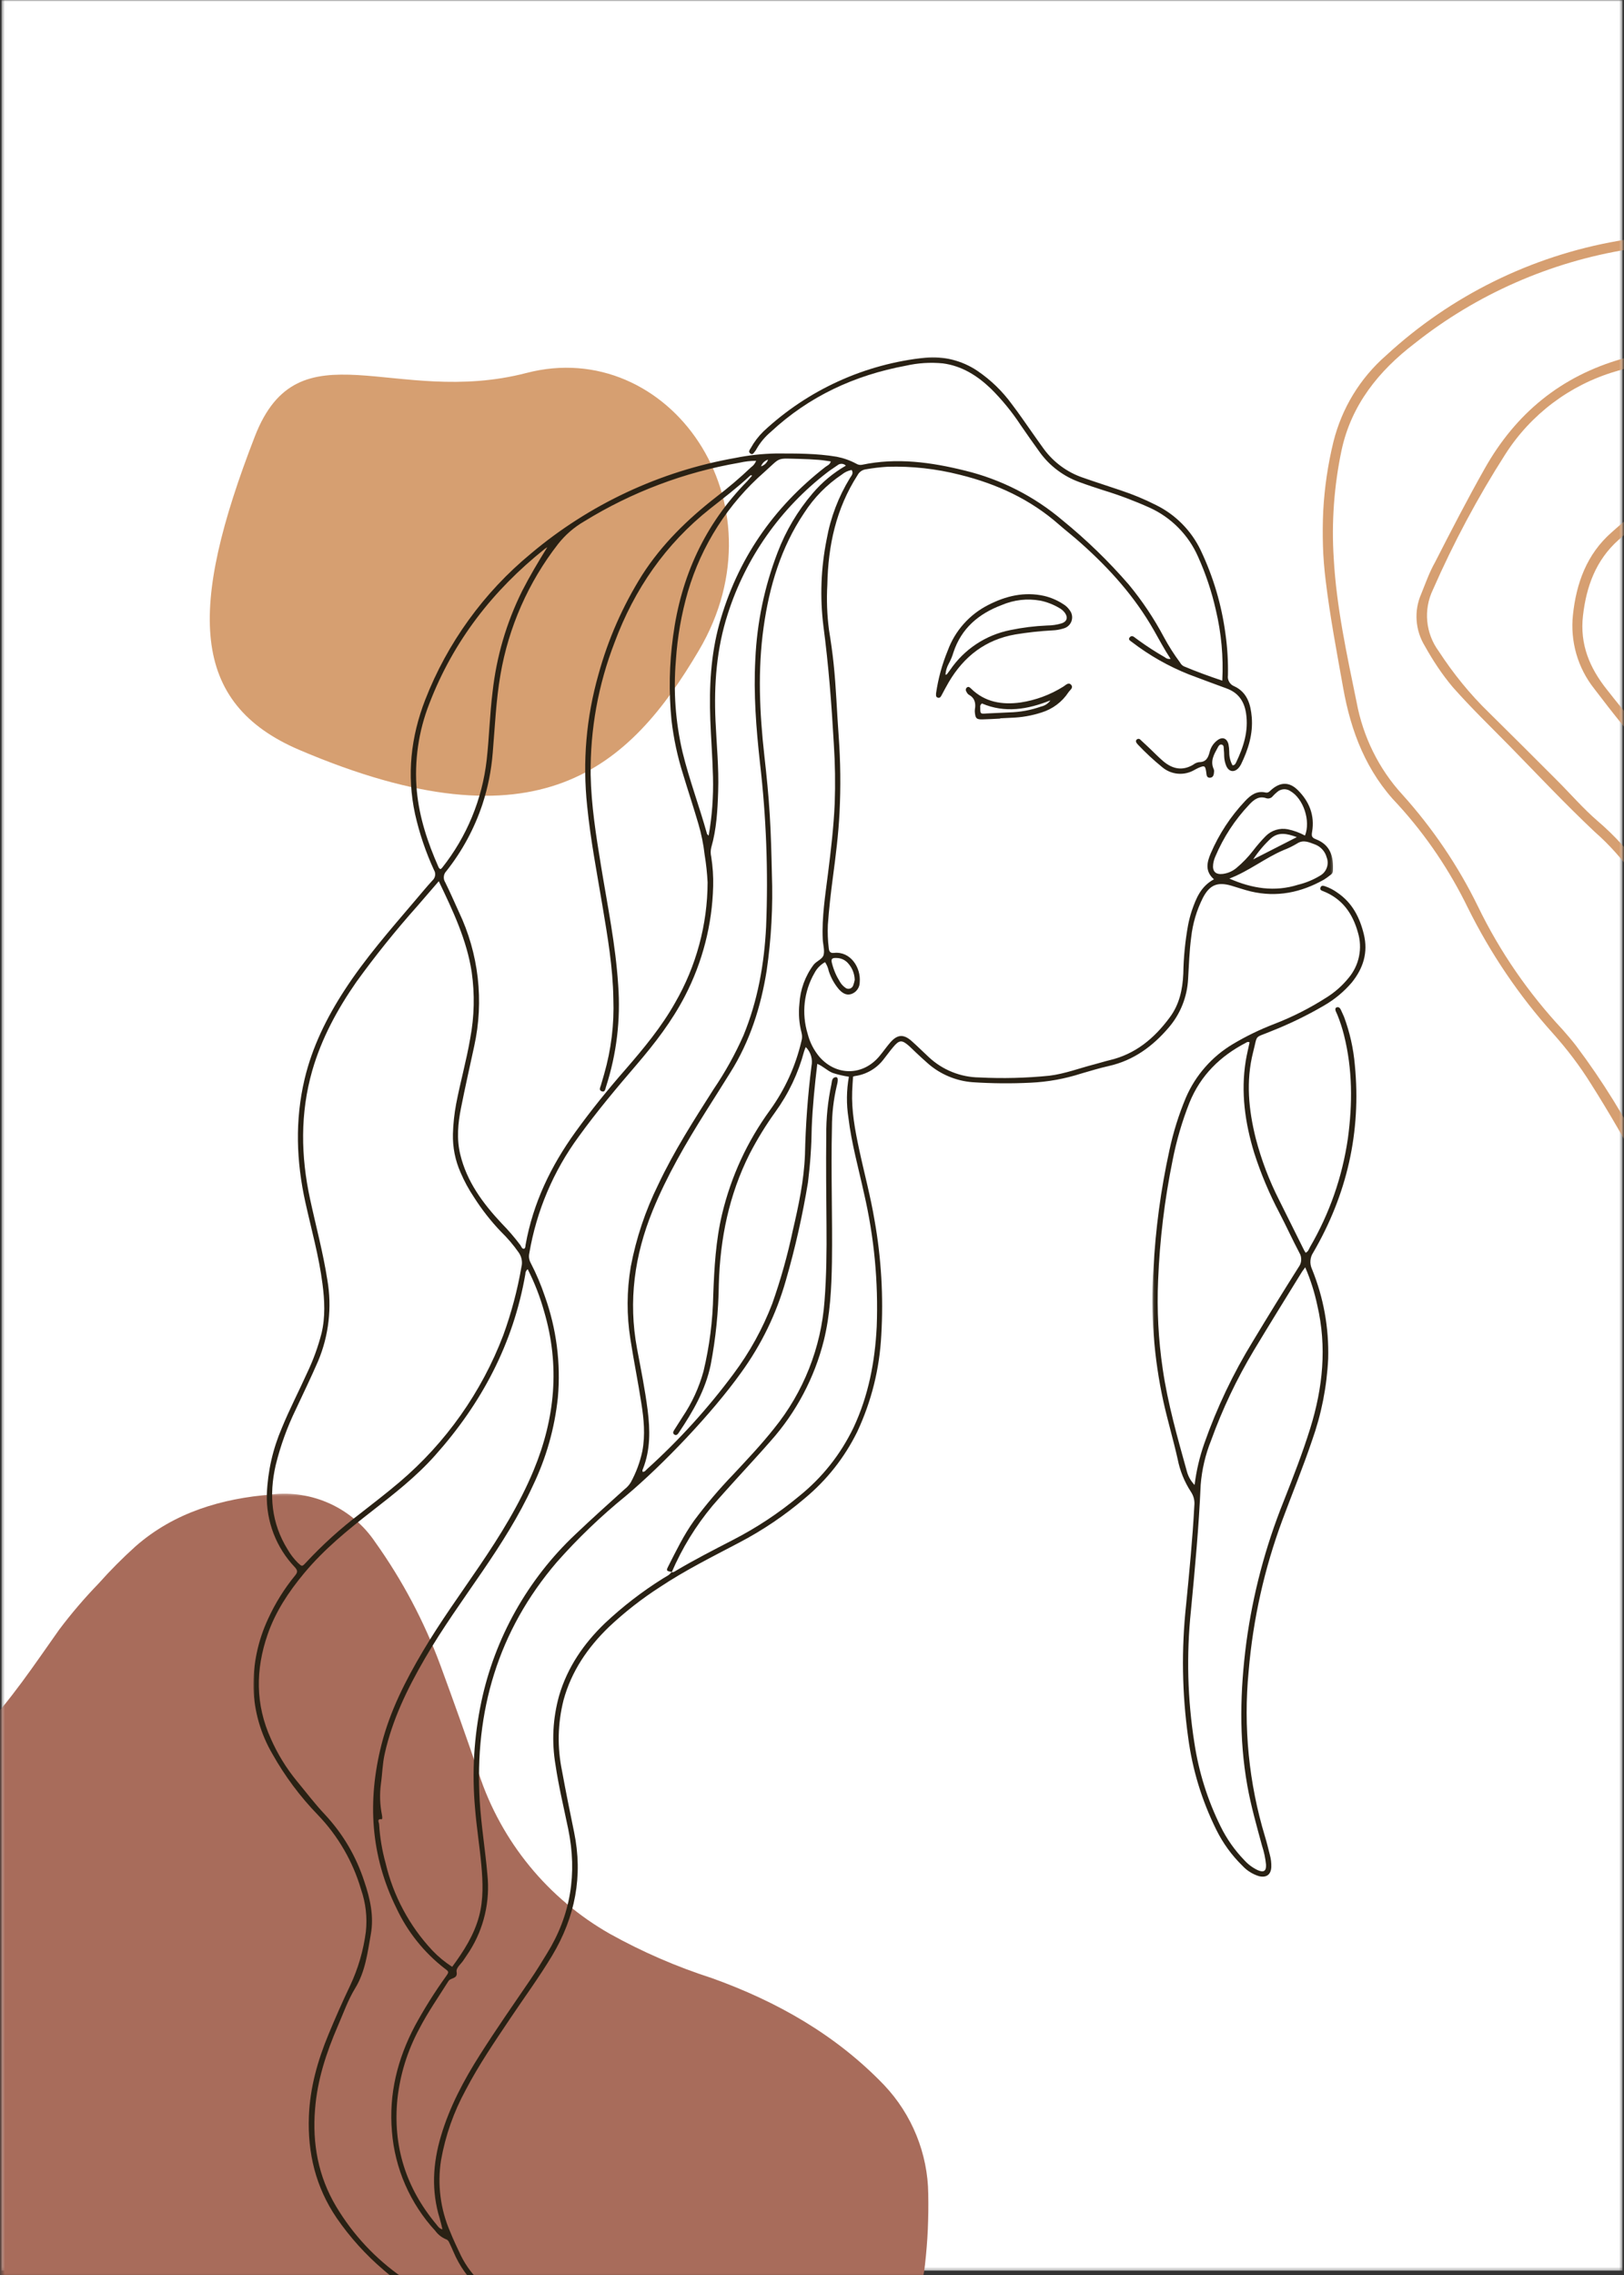 <svg xmlns="http://www.w3.org/2000/svg" fill="none" viewBox="0 0 500 700" height="700" width="500">
<rect x="0" y="0" width="500" height="700" fill="#333333" stroke="none"/>
<g clip-path="url(#clip0_1231_1673)">
<mask height="699" width="500" y="0" x="0" maskUnits="userSpaceOnUse" style="mask-type:luminance" id="mask0_1231_1673">
<path fill="white" d="M0.475 0H499.521V698.667H0.475V0Z"></path>
</mask>
<g mask="url(#mask0_1231_1673)">
<path fill="white" d="M0.475 0H499.527V698.667H0.475V0Z"></path>
</g>
<path fill="#D69F71" d="M78.453 134.302C91.995 99.391 121.396 125.328 162.104 114.755C205.74 103.411 242.182 154.432 215.146 200.167C193.833 236.224 165.948 262.182 92.234 230.776C58.328 216.328 57.937 187.187 78.453 134.302Z"></path>
<mask height="242" width="287" y="459" x="0" maskUnits="userSpaceOnUse" style="mask-type:luminance" id="mask1_1231_1673">
<path fill="white" d="M0.475 459.333H286.667V700.667H0.475V459.333Z"></path>
</mask>
<g mask="url(#mask1_1231_1673)">
<mask height="508" width="609" y="375" x="-269" maskUnits="userSpaceOnUse" style="mask-type:luminance" id="mask2_1231_1673">
<path fill="white" d="M225.736 882.255L-268.738 718.109L-154.905 375.198L339.569 539.344L225.736 882.255Z"></path>
</mask>
<g mask="url(#mask2_1231_1673)">
<mask height="508" width="609" y="375" x="-269" maskUnits="userSpaceOnUse" style="mask-type:luminance" id="mask3_1231_1673">
<path fill="white" d="M225.736 882.255L-268.738 718.109L-154.905 375.198L339.569 539.344L225.736 882.255Z"></path>
</mask>
<g mask="url(#mask3_1231_1673)">
<path fill="#A86C5B" d="M83.183 833.688C84.287 834.255 85.371 834.906 86.527 835.38C95.506 839.068 105.027 840.365 113.85 836.49C121.204 832.984 127.933 828.537 134.053 823.162C139.896 817.823 145.423 812.172 150.62 806.203C159.068 797.359 166.61 787.521 177.204 780.984C183.74 776.547 190.62 772.714 197.839 769.49C206.287 766.594 214.87 764.193 223.594 762.281C232.001 760.047 239.787 757.089 244.235 748.651C245.094 747.021 247.813 746.292 249.771 745.344C251.933 744.297 254.355 743.719 256.417 742.511C263.261 738.453 267.506 731.938 271.782 725.531C277.673 716.682 283.699 707.787 284.787 696.823C285.615 689.583 285.954 682.313 285.803 675.026C285.756 671.943 285.433 668.886 284.818 665.865C284.209 662.839 283.318 659.901 282.162 657.042C281.001 654.182 279.589 651.453 277.923 648.859C276.256 646.266 274.36 643.844 272.245 641.604C257.433 626.167 239.24 615.839 219.152 608.646C208.235 605.13 197.766 600.589 187.745 595.016C183.032 592.333 178.6 589.245 174.454 585.75C170.303 582.255 166.511 578.412 163.068 574.214C159.631 570.021 156.6 565.547 153.985 560.797C151.365 556.047 149.204 551.099 147.495 545.948C143.704 534.724 139.699 523.589 135.615 512.464C130.605 498.917 123.907 486.266 115.521 474.505C114.662 473.229 113.719 472.016 112.699 470.865C111.673 469.719 110.574 468.646 109.402 467.646C108.23 466.646 106.995 465.734 105.699 464.906C104.402 464.078 103.053 463.339 101.652 462.693C100.256 462.052 98.818 461.505 97.344 461.057C95.871 460.609 94.376 460.266 92.855 460.026C91.334 459.781 89.803 459.646 88.266 459.615C86.725 459.583 85.193 459.656 83.662 459.833C68.35 461.063 53.693 465.313 41.73 475.797C37.735 479.396 33.949 483.198 30.376 487.214C26.027 491.703 21.975 496.443 18.219 501.432C10.558 512.25 3.282 523.255 -5.973 532.932C-8.494 535.63 -11.203 538.115 -14.104 540.396C-17.005 542.672 -20.062 544.719 -23.275 546.531C-26.489 548.344 -29.822 549.901 -33.275 551.203C-36.723 552.505 -40.255 553.542 -43.864 554.307C-46.083 555.016 -48.343 555.229 -50.656 554.948C-56.281 553.542 -61.796 554.557 -67.385 554.708C-80.822 554.75 -93.885 552.531 -106.557 548.057C-129.89 540.573 -153.801 536.516 -178.291 535.886C-185.484 535.568 -192.411 536.781 -199.067 539.521C-201.63 540.458 -203.968 541.797 -206.077 543.537C-208.182 545.276 -209.942 547.313 -211.354 549.651C-213.229 553.042 -214.64 556.609 -215.588 560.365C-216.536 564.12 -216.994 567.932 -216.952 571.802C-217.041 584.859 -212.932 596.854 -207.197 608.214C-202.588 617.469 -197.072 626.141 -190.645 634.234C-184.213 642.323 -177.015 649.662 -169.041 656.234C-162.671 661.609 -155.827 666.292 -148.51 670.281C-141.192 674.271 -133.546 677.49 -125.577 679.932C-107.984 684.99 -90.697 690.953 -73.728 697.823C-59.671 704.13 -46.072 711.307 -32.926 719.344C-24.973 724.266 -17.317 729.615 -9.963 735.391C-7.239 737.646 -4.713 740.104 -2.38 742.766C-0.932 744.25 0.209 746.073 1.771 747.427C13.709 757.776 22.063 770.88 30.521 783.979C35.511 792.136 41.147 799.807 47.443 806.995C57.615 818.037 68.808 828.083 83.183 833.688Z"></path>
</g>
</g>
</g>
<mask height="385" width="94" y="66" x="406" maskUnits="userSpaceOnUse" style="mask-type:luminance" id="mask4_1231_1673">
<path fill="white" d="M406.666 66.667H499.52V450.667H406.666V66.667Z"></path>
</mask>
<g mask="url(#mask4_1231_1673)">
<path fill="#D69F71" d="M765.233 449.536C750.426 449.12 735.509 448.5 720.702 448.292C706.514 448.188 692.327 448.708 678.139 448.708C669.025 448.708 659.91 447.88 650.691 448.5C638.061 449.224 625.322 449.224 612.686 448.5C602.019 447.979 591.769 444.771 582.759 439.177C568.983 430.479 556.66 419.813 546.098 407.49C541.019 401.792 535.634 396.302 529.941 391.125C520.207 382.323 512.025 371.969 505.707 360.573C500.634 351.464 495.457 342.349 489.863 333.547C486.447 328.057 482.509 322.88 478.16 318.01C467.702 306.411 458.9 293.365 451.957 279.385C446.368 267.885 439.118 257.115 430.519 247.693C420.681 237.542 415.92 225.115 413.535 211.651C411.572 200.677 409.499 189.802 408.15 178.62C406.389 164.328 407.118 149.932 410.535 135.948C413.124 125.594 418.717 116.375 426.795 109.333C446.676 91.005 471.426 78.781 498.15 74.125C512.749 71.537 527.249 68.948 541.853 67.391C551.999 66.562 562.254 66.458 572.4 67.083C585.452 67.495 598.707 68.427 611.03 73.193C624.905 78.474 638.473 84.375 652.04 90.484C655.769 92.349 659.29 94.833 662.29 97.734C668.301 103.016 674.202 108.505 679.9 114.203C690.15 124.453 699.988 135.328 706.723 148.276C713.139 159.875 714.488 173.646 710.551 186.281C709.415 190.01 709.415 193.943 710.551 197.672C712.207 204.094 712.936 210.724 712.624 217.453C712.728 223.563 713.764 229.568 715.525 235.37C721.322 255.667 728.056 275.656 738.618 294.297C749.905 314.281 762.228 333.651 774.863 352.807C782.009 363.682 788.743 374.766 795.988 385.635C798.785 389.885 802.103 393.714 805.207 397.755C809.249 402.932 811.837 409.042 812.874 415.464C815.254 429.135 807.072 442.391 793.921 446.531C784.493 449.016 774.863 450.156 765.233 449.536ZM707.962 199.745C706.098 195.5 705.894 190.734 707.238 186.385C711.587 173.646 710.035 159.667 702.993 148.068C698.228 139.99 692.634 132.427 686.217 125.594C676.894 115.651 666.743 106.432 656.806 97.01C655.249 95.667 653.488 94.422 651.525 93.594C637.129 86.344 622.212 80.234 606.889 75.26C595.598 71.635 583.894 70.708 572.191 70.396C562.254 69.776 552.207 69.875 542.16 70.604C528.488 71.948 515.03 74.641 501.358 76.714C477.436 80.547 454.65 90.484 435.493 105.708C424.514 114.099 416.025 124.557 413.019 138.641C410.743 149.516 409.91 160.703 410.639 171.885C411.467 186.797 414.676 201.401 417.681 216.104C419.65 226.672 424.514 236.609 431.764 244.484C441.087 254.839 448.957 266.438 455.066 278.969C461.795 292.844 470.598 305.583 481.061 316.771C482.509 318.427 483.957 320.083 485.306 321.844C493.384 332.615 500.426 344.005 506.535 356.021C512.337 367.099 519.79 377.25 528.697 385.948C537.295 394.438 545.577 403.141 554.072 411.839C563.389 421.573 573.957 430.167 585.452 437.312C596.634 444.255 608.957 445.911 621.592 445.911C633.4 445.911 645.207 445.391 657.009 445.286C673.165 445.286 689.217 445.599 705.374 445.391C723.91 445.188 742.452 445.391 761.092 446.635C771.238 447.359 781.493 446.427 791.436 443.943C806.759 440.109 811.212 425.922 809.556 415.047C808.519 408.005 804.691 402.313 800.546 396.615C794.332 388.125 788.327 379.63 782.53 370.932C774.556 358.813 766.681 346.698 759.019 334.375C743.379 309.313 727.124 284.458 718.629 255.667C715.316 244.38 712.207 233.193 709.311 221.906C707.754 215.589 706.926 209.271 705.582 202.953C705.165 200.781 705.894 200.052 707.962 199.745ZM683.525 173.13C683.525 182.141 681.035 190.63 679.176 199.224C672.233 231.432 670.473 263.953 677.41 296.266C679.796 307.344 683.728 318.01 691.91 326.505C693.983 328.677 696.363 330.646 698.749 332.406C705.582 337.479 711.796 343.49 717.077 350.115C721.53 355.813 724.431 362.646 725.566 369.896C726.296 373.104 725.775 376.526 724.118 379.422C722.566 382.531 720.598 385.328 718.322 388.021C701.441 406.87 679.691 420.536 655.353 427.578C646.655 429.964 637.436 430.375 628.53 428.615C618.072 426.75 607.405 425.615 597.775 420.953C584.931 414.844 572.4 408.109 562.358 397.755C550.134 384.911 540.92 369.38 535.431 352.5C527.764 330.13 519.686 307.865 511.712 285.599C507.259 274.203 500.113 263.953 490.9 255.875C481.889 247.38 473.499 238.474 464.905 229.672C458.999 223.667 452.889 217.766 447.301 211.448C443.983 207.51 441.186 203.266 438.702 198.813C435.702 193.943 435.285 187.938 437.561 182.76C438.91 179.448 440.051 176.13 441.811 173.026C446.78 163.292 451.754 153.661 457.139 144.13C466.665 127.25 480.54 115.755 499.493 110.37C517.306 105.505 535.118 101.359 553.655 100.635C573.54 100.016 593.322 104.365 611.134 113.271C625.634 120.313 640.025 127.771 654.421 135.12C661.051 138.438 667.16 142.682 672.546 147.755C673.993 149.104 675.962 149.828 677.311 151.38C678.967 152.828 680.311 154.693 681.035 156.766C682.384 162.047 683.108 167.432 684.249 172.818L683.525 173.13ZM556.139 103.641C536.775 104.052 516.993 108.297 497.316 114.307C483.337 118.448 471.327 127.458 463.452 139.781C454.962 153.036 447.504 167.021 441.186 181.411C438.186 187.625 438.91 194.875 442.947 200.365C447.4 207.198 452.582 213.62 458.483 219.318C465.42 226.151 472.358 233.089 479.301 240.031C483.545 244.276 487.478 248.833 491.931 252.661C502.499 261.672 510.577 273.375 515.337 286.427C523.415 309.208 531.389 332.094 539.572 354.776C545.889 372.276 555.004 388.021 569.504 400.031C584.624 412.979 603.056 421.469 622.733 424.682C634.848 426.542 646.655 427.578 658.462 423.542C676.066 417.74 692.327 408.318 706.098 395.786C710.967 391.229 715.421 386.365 719.665 381.182C722.046 378.49 723.186 374.865 722.775 371.344C722.046 365.443 719.978 359.849 716.764 354.88C711.483 347.214 704.858 340.589 697.296 335.203C689.941 329.922 684.144 322.776 680.415 314.49C674.41 301.854 672.129 288.083 670.993 274.411C668.712 248.208 670.681 221.906 676.79 196.328C679.072 187.214 681.348 178.099 680.415 168.677C679.691 161.943 679.275 154.797 671.717 151.484C671.301 151.276 670.889 150.865 670.577 150.552C665.296 145.479 659.394 141.333 652.868 138.021C638.785 130.771 624.702 123.521 610.41 116.583C593.53 108.094 574.988 103.641 556.139 103.641ZM702.681 212.38C703.202 212.38 703.717 211.651 704.233 211.135C703.717 210.62 703.301 209.792 702.785 209.583C702.165 209.375 701.749 210.307 700.816 210.927C701.54 211.552 702.165 212.38 702.681 212.38ZM625.53 397.755C610.613 396.823 596.947 393.51 585.863 383.568C581.827 379.734 578.41 375.385 575.613 370.62C569.295 359.953 564.53 348.563 561.322 336.547C555.832 317.391 548.269 298.75 538.848 281.146C536.775 277.313 534.603 273.375 532.947 269.339C527.561 256.083 518.858 245.104 509.332 234.542C502.806 227.292 496.697 219.63 490.795 211.859C485.717 205.438 483.441 197.359 484.269 189.286C485.306 179.448 488.514 170.542 496.181 163.807C505.707 155.318 515.65 147.755 528.285 144.234C537.295 141.958 546.613 141.646 555.728 143.198C571.056 145.479 585.967 150.036 600.051 156.661C605.228 159.042 610.613 160.906 615.796 163.495C622.212 166.708 628.426 170.438 634.743 174.063C636.301 174.995 637.853 176.13 639.405 177.063C641.061 177.891 643.342 177.891 641.889 180.792C641.889 181 642.41 181.62 642.717 181.932C647.379 186.594 650.072 192.807 650.28 199.328C650.592 205.339 652.144 211.344 652.868 217.349C653.905 228.224 653.592 239.099 652.04 249.87C651.108 257.948 649.556 265.818 648.728 273.896C648.311 278.036 648.207 282.177 648.519 286.219C648.519 288.083 649.035 289.948 649.967 291.5C658.462 302.682 661.879 316.042 666.952 328.573C669.54 334.891 671.822 341.313 673.582 347.943C676.483 358.297 673.993 369.38 666.848 377.458C655.978 390.714 641.374 396.406 625.217 397.651L625.53 397.755ZM650.592 228.432C650.488 225.943 650.592 222.839 650.072 219.729C649.139 212.688 647.275 205.75 647.171 198.604C647.171 189.698 641.374 184.104 636.092 179.135C630.29 173.854 622.733 170.542 615.587 166.813C610.202 164.016 604.296 161.943 598.707 159.458C584.931 152.932 570.228 148.479 555.108 146.203C546.822 144.854 538.431 145.063 530.254 146.927C517.514 150.24 507.676 157.698 498.249 166.188C491.311 172.401 488.41 180.479 487.379 189.385C486.342 198.292 489.447 205.542 494.728 212.172C500.738 219.833 506.952 227.188 513.368 234.438C522.176 244.276 530.045 254.526 535.223 266.75C536.879 270.578 538.848 274.411 540.816 278.036C550.759 296.469 558.733 316.042 564.53 336.135C567.639 346.802 571.78 357.156 577.061 366.995C583.066 378.906 593.837 387.708 606.785 391.229C626.665 397.234 644.582 394.13 660.327 380.146C671.717 370 674.822 357.677 669.54 343.281C667.056 336.755 664.676 330.13 662.087 323.604C657.941 312.938 654.316 302.063 647.483 292.641C646.238 290.776 645.618 288.599 645.618 286.427C645.41 280.833 645.618 275.344 646.342 269.75C648.728 255.979 650.176 242.099 650.691 228.12L650.592 228.432ZM632.78 256.188C631.848 264.677 630.915 273.271 629.983 282.073C629.879 283.526 629.775 284.974 629.775 286.323C629.775 286.734 629.775 287.458 629.879 287.563C632.676 288.807 631.118 291.188 631.327 293.052C631.639 296.781 631.947 300.615 632.572 304.344C633.811 310.453 633.915 316.771 632.879 322.984C630.499 333.651 621.592 341.521 610.717 342.661C597.051 343.901 584.415 334.891 581.202 321.531C578.202 309.208 573.436 297.505 568.879 285.698C565.879 277.932 562.561 270.271 559.665 262.5C554.587 248.208 545.577 235.578 533.67 226.151C528.181 221.906 523.832 216.521 520.723 210.411C516.79 202.229 517.926 195.292 524.452 188.974C526.525 187.005 528.905 185.349 531.493 184.208C539.676 180.172 548.478 179.547 557.384 179.24C571.572 179.031 585.655 181.932 598.603 187.833C604.197 190.318 608.957 194.359 612.374 199.432C616.207 204.922 620.04 210.307 623.561 216.005C628.223 223.354 629.983 231.745 631.327 240.135C632.155 245.313 632.363 250.594 632.879 256.286L632.78 256.188ZM629.671 256.188C629.155 250.594 628.842 245.516 628.118 240.547C626.874 232.781 625.217 225.01 621.077 218.281C617.348 212.276 613.202 206.474 609.165 200.677C605.853 195.911 601.191 192.286 595.91 190.115C580.171 183.073 562.769 180.688 545.681 183.073C539.884 183.589 534.29 185.453 529.322 188.661C521.243 194.464 519.379 201.297 523.832 209.792C524.66 211.552 525.697 213.208 526.936 214.656C530.045 218.281 533.462 221.698 536.983 224.911C547.03 232.99 554.795 243.448 559.764 255.354C562.045 261.052 564.014 266.854 566.499 272.547C573.54 289.219 580.686 305.896 584.931 323.604C586.072 328.469 589.28 332.615 593.733 334.891C596.53 336.448 599.431 337.688 602.436 338.828C612.374 342.349 628.426 334.583 629.879 322.359C630.499 316.458 630.394 310.557 629.462 304.755C628.842 300.719 628.634 296.573 628.327 292.432C628.223 290.776 629.155 288.911 627.082 287.875C626.769 287.771 626.769 286.839 626.769 286.219C626.769 284.667 626.769 283.005 627.082 281.453C628.014 272.755 629.051 264.161 629.879 256.083L629.671 256.188Z"></path>
</g>
<mask height="602" width="334" y="109" x="77" maskUnits="userSpaceOnUse" style="mask-type:luminance" id="mask5_1231_1673">
<path fill="white" d="M77.932 109.401H410.666V710.255H77.932V109.401Z"></path>
</mask>
<g mask="url(#mask5_1231_1673)">
<path fill="#292114" d="M376.316 209.432C376.697 202.073 376.03 194.812 374.322 187.641C373.056 182.026 371.238 176.594 368.879 171.339C367.405 167.979 365.379 164.99 362.796 162.375C360.217 159.766 357.254 157.703 353.905 156.187C349.311 154.12 344.608 152.349 339.79 150.875C337.285 150.068 334.801 149.25 332.311 148.333C329.895 147.458 327.65 146.245 325.592 144.703C323.53 143.161 321.738 141.354 320.217 139.276C318.217 136.51 316.223 133.687 314.285 130.865C311.603 126.776 308.53 123.016 305.061 119.573C300.879 115.578 296.15 112.583 290.28 111.807C286.431 111.437 282.624 111.677 278.858 112.536C263.124 115.458 249.092 121.927 237.29 132.911C235.504 134.417 234.035 136.187 232.879 138.219C232.775 138.437 232.645 138.635 232.488 138.818C232.103 139.255 231.78 140.115 231.025 139.547C230.264 138.979 230.842 138.411 231.16 137.849C232.212 135.953 233.514 134.245 235.066 132.729C238.467 129.552 242.103 126.672 245.973 124.089C249.842 121.5 253.9 119.245 258.134 117.318C262.368 115.391 266.733 113.818 271.228 112.599C275.717 111.38 280.28 110.531 284.91 110.047C287.712 109.786 290.478 109.995 293.212 110.677C295.941 111.365 298.483 112.484 300.827 114.042C305.04 116.891 308.634 120.37 311.618 124.484C313.749 127.271 315.712 130.182 317.749 133.047C318.947 134.734 320.124 136.453 321.353 138.12C322.853 140.167 324.624 141.943 326.665 143.448C328.712 144.953 330.931 146.12 333.332 146.943C337.176 148.292 341.051 149.531 344.9 150.828C348.697 152.078 352.374 153.604 355.941 155.411C358.936 156.891 361.613 158.823 363.962 161.198C366.311 163.578 368.212 166.271 369.66 169.286C373.556 177.49 376.108 186.094 377.306 195.099C377.895 199.302 378.145 203.531 378.061 207.776C378.009 208.125 378.014 208.479 378.077 208.828C378.145 209.177 378.264 209.505 378.441 209.812C378.618 210.12 378.842 210.391 379.108 210.62C379.379 210.849 379.681 211.031 380.009 211.161C384.004 213.016 385.061 216.74 385.389 220.661C385.827 225.823 384.301 230.646 382.087 235.188C381.9 235.542 381.681 235.875 381.426 236.188C380.077 237.802 378.311 237.552 377.514 235.589C377.124 234.625 376.921 233.63 376.895 232.594C376.895 231.953 376.863 231.313 376.796 230.677C376.723 230.089 376.915 229.271 376.108 229.099C375.478 228.969 375.108 229.609 374.879 230.099C373.79 232.094 372.551 234.151 373.66 236.604C373.764 236.828 373.811 237.063 373.801 237.302C373.738 238.193 373.66 239.229 372.551 239.302C371.447 239.37 371.483 238.354 371.374 237.573C371.087 235.578 370.874 235.469 369.02 236.255C368.582 236.448 368.16 236.677 367.743 236.906C366.978 237.354 366.16 237.677 365.296 237.875C364.431 238.073 363.561 238.135 362.676 238.062C361.79 237.99 360.941 237.781 360.118 237.448C359.301 237.109 358.551 236.656 357.868 236.089C355.207 233.922 352.691 231.594 350.332 229.099C350.223 228.984 350.118 228.859 350.025 228.729C349.775 228.401 349.592 228.021 349.895 227.651C349.967 227.552 350.061 227.474 350.171 227.422C350.28 227.365 350.4 227.339 350.52 227.339C350.645 227.339 350.764 227.365 350.874 227.422C350.983 227.474 351.077 227.552 351.15 227.651C352.15 228.557 353.145 229.51 354.145 230.448C355.473 231.703 356.749 233.042 358.139 234.219C360.962 236.604 364.03 237.297 367.389 235.276C367.9 234.87 368.478 234.615 369.118 234.51C371.342 234.51 371.973 233.151 372.441 231.333C372.816 229.885 373.598 228.703 374.79 227.792C376.316 226.625 377.733 227.104 378.223 228.99C378.374 229.776 378.452 230.568 378.462 231.365C378.436 232.818 378.77 234.188 379.462 235.469C380.051 235.526 380.337 235.089 380.54 234.677C382.842 229.87 384.473 224.948 383.634 219.464C383.066 215.745 381.238 213.135 377.645 211.828C373.749 210.422 369.868 208.943 365.983 207.49C359.723 204.99 353.91 201.693 348.556 197.594C348.436 197.495 348.296 197.417 348.165 197.312C347.775 197.016 347.368 196.714 347.775 196.167C348.186 195.62 348.676 195.62 349.202 196.026C349.733 196.438 350.113 196.688 350.561 197.026C353.15 198.901 355.832 200.63 358.608 202.219C359.124 202.667 359.723 202.839 360.405 202.734C358.478 199.812 356.9 196.818 355.223 193.87C349.322 183.521 341.566 174.917 332.785 167.109C330.577 165.109 328.243 163.333 326.025 161.391C317.191 153.62 306.879 148.88 295.52 146.083C288.207 144.224 280.78 143.401 273.238 143.62C271.009 143.755 268.79 144.016 266.592 144.401C266.04 144.474 265.54 144.672 265.087 144.99C264.634 145.307 264.28 145.714 264.025 146.203C257.415 156.479 254.952 167.849 254.723 179.896C254.457 184.547 254.629 189.182 255.228 193.802C255.79 197.266 256.296 200.729 256.655 204.214C257.436 211.599 257.655 219.016 258.207 226.411C258.785 234.302 258.874 242.198 258.473 250.104C258.134 256.792 257.296 263.448 256.415 270.068C255.78 274.896 255.223 279.729 254.879 284.578C254.775 286.979 254.868 289.365 255.16 291.75C255.27 292.745 255.582 293.333 256.785 293.203C261.858 292.646 265.103 297.755 264.691 302.188C264.697 302.594 264.639 302.99 264.52 303.375C264.395 303.76 264.217 304.12 263.983 304.448C263.749 304.776 263.473 305.062 263.15 305.307C262.822 305.547 262.473 305.734 262.087 305.865C260.488 306.37 259.301 305.495 258.296 304.417C256.884 302.75 255.842 300.88 255.16 298.807C254.962 297.807 254.577 296.885 254.014 296.042C252.608 296.839 251.525 297.948 250.77 299.375C249.957 300.776 249.301 302.25 248.796 303.786C248.29 305.323 247.947 306.901 247.764 308.51C247.587 310.12 247.572 311.729 247.723 313.339C247.874 314.953 248.186 316.531 248.66 318.083C249.337 320.745 250.556 323.125 252.327 325.229C257.504 331.099 265.613 331.047 270.681 325.068C271.868 323.672 272.9 322.146 274.108 320.755C276.29 318.25 278.202 318.13 280.686 320.328C282.473 321.917 284.171 323.609 285.926 325.24C288.046 327.224 290.452 328.76 293.15 329.849C295.842 330.932 298.645 331.49 301.546 331.526C308.733 331.885 315.905 331.708 323.061 330.99C327.832 330.411 332.332 328.672 336.967 327.484C338.514 327.094 340.03 326.589 341.587 326.219C349.572 324.359 355.384 319.49 360.113 313.089C363.108 309.099 364.108 304.448 364.316 299.573C364.4 294.542 364.895 289.552 365.796 284.599C366.087 283.115 366.467 281.651 366.941 280.208C368.249 276.417 369.717 272.703 373.759 270.557C370.936 268.089 371.582 265.344 372.764 262.568C375.348 256.573 378.884 251.198 383.363 246.448C385.051 244.651 386.936 243.224 389.66 243.854C390.509 244.042 390.941 243.422 391.488 242.953C394.243 240.578 396.978 240.536 399.566 243.104C403.108 246.609 404.816 250.891 403.978 255.911C403.77 257.141 403.796 257.708 405.092 258.208C409.697 259.974 410.634 263.646 410.363 268.109C410.29 268.62 410.025 269 409.577 269.25C408.962 269.755 408.316 270.219 407.639 270.646C400.561 274.641 393.077 276.177 385.072 274.281C383.072 273.802 381.077 273.089 379.082 272.51C374.848 271.292 372.462 272.26 370.384 276.177C368.426 280.062 367.207 284.167 366.733 288.495C366.176 292.688 366.056 296.917 365.796 301.141C365.665 303.917 365.087 306.589 364.061 309.172C363.035 311.75 361.618 314.094 359.806 316.193C354.863 321.984 348.983 326.286 341.41 327.995C338.535 328.641 335.697 329.5 332.863 330.328C327.822 331.948 322.66 332.885 317.368 333.135C311.379 333.438 305.389 333.385 299.4 332.984C296.874 332.786 294.441 332.198 292.103 331.219C289.764 330.24 287.639 328.917 285.728 327.255C284.4 326.109 283.129 324.891 281.842 323.703C281.202 323.104 280.587 322.474 279.936 321.885C277.681 319.891 276.874 319.891 274.895 322.302C273.895 323.474 273.051 324.708 272.092 325.885C271.02 327.307 269.717 328.469 268.186 329.37C266.655 330.271 265.009 330.844 263.243 331.089C263.035 331.13 262.832 331.198 262.639 331.276C262.546 332.807 262.426 334.271 262.368 335.781C262.139 341.771 263.238 347.688 264.493 353.547C266.061 360.885 268.035 368.125 269.264 375.51C271.337 387.193 272.025 398.953 271.332 410.797C270.796 421.203 268.322 431.13 263.915 440.573C259.967 448.547 254.577 455.375 247.733 461.057C241.504 466.354 234.764 470.896 227.52 474.682C219.264 479.026 210.9 483.188 203.113 488.37C197.53 491.969 192.316 496.047 187.478 500.599C180.931 506.927 175.941 514.214 173.504 523.109C171.686 530.349 171.535 537.63 173.046 544.943C174.191 551.208 175.462 557.469 176.749 563.719C179.546 577.255 177.087 589.833 170.04 601.651C166.046 608.307 161.467 614.536 157.155 620.964C152.311 628.193 147.4 635.37 143.368 643.099C139.671 649.875 137.144 657.068 135.79 664.667C135.207 668.396 135.15 672.135 135.629 675.88C136.103 679.625 137.092 683.224 138.598 686.688C139.592 689.188 140.79 691.682 141.941 694.099C143.561 697.349 145.723 700.193 148.421 702.63C149.566 703.74 150.754 704.807 151.863 705.953C152.572 706.672 153.572 707.391 153.04 708.589C152.603 709.589 151.514 709.667 150.566 709.75C145.337 710.312 140.212 709.812 135.191 708.25C128.889 706.151 123.233 702.927 118.223 698.568C112.655 693.839 107.796 688.469 103.65 682.458C97.217 673.005 94.665 662.495 95.103 651.141C95.441 642.339 97.806 633.995 101.16 625.917C103.228 620.927 105.426 615.932 107.759 611.042C110.259 605.74 111.884 600.177 112.644 594.365C113.108 589.927 112.618 585.604 111.165 581.385C109.905 577.078 108.15 572.984 105.9 569.104C103.65 565.219 100.967 561.661 97.858 558.427C92.394 552.786 87.738 546.547 83.884 539.708C82.082 536.625 80.681 533.37 79.691 529.938C78.702 526.505 78.15 523.005 78.035 519.438C77.905 511.969 79.41 504.849 82.556 498.073C84.764 493.26 87.546 488.802 90.9 484.708C91.728 483.708 91.618 483.151 90.743 482.182C89.322 480.688 88.061 479.068 86.962 477.323C85.863 475.583 84.947 473.75 84.207 471.823C83.473 469.896 82.931 467.922 82.587 465.891C82.238 463.859 82.098 461.812 82.155 459.75C82.441 452.672 83.983 445.875 86.78 439.365C89.134 433.599 92.019 428.078 94.572 422.396C96.441 418.49 97.915 414.432 98.999 410.24C100.197 405.188 99.947 400.115 99.285 395.026C98.197 386.531 95.874 378.307 94.025 369.979C91.228 357.354 90.78 344.693 93.775 332.047C96.124 322.146 100.556 313.161 106.066 304.688C112.394 294.943 120.04 286.219 127.525 277.422C129.405 275.245 131.207 273.01 133.155 270.896C133.374 270.698 133.551 270.464 133.691 270.203C133.827 269.943 133.921 269.667 133.962 269.375C134.004 269.083 133.993 268.792 133.936 268.505C133.874 268.214 133.769 267.943 133.613 267.693C131.072 262.167 129.134 256.443 127.796 250.51C125.171 238.432 126.499 226.703 130.931 215.281C134.342 206.536 138.801 198.354 144.306 190.745C149.806 183.135 156.181 176.344 163.421 170.365C167.915 166.578 172.634 163.104 177.582 159.943C182.53 156.776 187.665 153.953 192.983 151.464C198.306 148.979 203.764 146.849 209.363 145.078C214.967 143.312 220.655 141.917 226.441 140.896C230.52 140.073 234.639 139.62 238.801 139.536C245.077 139.536 251.358 139.479 257.608 140.536C259.712 140.943 261.707 141.651 263.598 142.661C264.15 143.005 264.749 143.125 265.395 143.01C276.124 140.755 286.655 142.214 297.118 144.807C302.645 146.151 307.941 148.115 313.014 150.693C318.082 153.276 322.785 156.411 327.124 160.089C334.509 166.099 341.322 172.698 347.556 179.896C351.681 184.901 355.27 190.266 358.316 195.99C359.79 198.729 361.452 201.344 363.311 203.844C363.577 204.349 363.957 204.734 364.457 205.01C368.27 206.609 372.145 208.036 376.316 209.432ZM206.806 483.771C207.217 483.781 207.587 483.667 207.915 483.417C213.743 479.938 219.79 476.859 225.811 473.745C232.999 470.036 239.707 465.599 245.936 460.438C253.145 454.646 258.764 447.583 262.785 439.255C267.4 429.417 269.384 418.974 269.926 408.203C270.447 394.333 269.139 380.635 265.999 367.115C264.316 359.406 262.16 351.792 261.217 343.938C260.561 339.714 260.608 335.505 261.358 331.297C259.66 331.052 257.999 330.661 256.368 330.13C254.691 329.464 253.441 328.073 251.629 327.344C250.837 333.974 250.181 340.391 249.921 346.849C249.848 352.531 249.462 358.188 248.759 363.823C247.087 373.979 244.827 384.005 241.973 393.896C239.046 404.214 234.436 413.714 228.139 422.396C219.311 434.734 204.28 450.547 192.629 460.328C184.993 466.536 177.915 473.323 171.4 480.693C153.301 501.854 146.061 526.552 147.702 554.161C148.15 561.729 149.415 569.219 150.056 576.766C150.493 580.885 150.243 584.969 149.306 589.005C148.368 593.047 146.79 596.818 144.577 600.323C143.936 601.323 143.249 602.318 142.577 603.318C141.91 604.318 140.363 605.505 140.582 606.729C140.973 608.99 138.785 608.438 138.077 609.557C135.025 614.427 131.728 619.13 129.092 624.229C125.457 630.984 123.212 638.172 122.363 645.792C120.9 660.375 124.988 673.224 134.342 684.422C134.822 685.005 135.223 685.74 136.223 685.943C135.931 684.792 135.712 683.714 135.394 682.667C132.759 674.141 133.243 665.698 135.769 657.224C138.436 648.24 142.759 640.13 147.749 632.266C152.743 624.401 158.092 616.724 163.363 609.016C165.118 606.443 166.749 603.786 168.353 601.151C175.749 589.25 177.769 576.453 174.941 562.76C173.592 556.208 172.009 549.693 171.03 543.062C169.822 535.87 170.191 528.76 172.144 521.729C174.723 512.984 179.702 505.76 186.171 499.521C191.707 494.312 197.697 489.693 204.139 485.667C205.061 485.078 206.139 484.667 206.764 483.667L206.806 483.771ZM231.582 146.365C231.467 146.271 231.337 146.234 231.191 146.25C231.046 146.266 230.931 146.333 230.842 146.453C226.988 150.047 222.785 153.245 218.655 156.505C204.9 167.396 195.327 181.266 189.228 197.646C184.171 210.745 181.707 224.318 181.848 238.365C182.03 247.818 183.514 257.099 185.035 266.391C187.03 278.594 189.535 290.708 190.327 303.078C191.108 313.792 189.853 324.26 186.551 334.484C186.353 335.099 186.269 336.172 185.264 335.792C184.254 335.411 184.832 334.573 185.014 333.911C185.332 332.755 185.665 331.609 186.014 330.469C188.181 322.891 189.124 315.161 188.837 307.281C188.697 297.677 187.082 288.224 185.493 278.781C183.785 268.557 181.811 258.375 180.78 248.047C179.327 234.312 180.483 220.807 184.254 207.526C187.233 196.682 191.712 186.495 197.681 176.964C203.749 167.5 211.655 159.802 220.483 152.932C224.233 150.078 227.816 147.026 231.233 143.781C231.957 143.271 232.478 142.604 232.801 141.781C231.04 141.792 229.301 141.995 227.587 142.391C219.155 143.844 210.931 146.078 202.921 149.104C194.915 152.125 187.264 155.875 179.973 160.359C176.785 162.193 174.056 164.547 171.785 167.437C167.233 173.297 163.457 179.62 160.462 186.411C157.467 193.203 155.342 200.255 154.087 207.568C152.702 215.552 152.389 223.536 151.702 231.615C151.275 237.047 150.217 242.349 148.52 247.526C146.014 255.016 142.311 261.859 137.41 268.052C136.967 268.51 136.712 269.062 136.65 269.698C136.587 270.333 136.728 270.922 137.066 271.464C138.556 274.458 139.884 277.542 141.28 280.589C142.801 283.786 144.046 287.083 145.02 290.484C145.993 293.891 146.681 297.349 147.082 300.865C147.483 304.38 147.592 307.906 147.41 311.438C147.228 314.974 146.754 318.469 145.993 321.927C144.634 328.234 143.197 334.531 141.941 340.891C140.993 345.604 140.551 350.406 141.691 355.146C143.686 363.562 148.681 370.281 154.478 376.458C156.546 378.562 158.467 380.797 160.238 383.156C160.53 383.578 160.639 384.234 161.337 384.255C161.848 383.943 161.743 383.406 161.827 382.969C164.129 370.151 169.613 358.76 177.197 348.26C182.019 341.578 187.181 335.219 192.613 329.01C198.212 322.552 203.671 315.974 207.874 308.5C211.124 302.87 213.592 296.922 215.285 290.651C216.978 284.375 217.837 277.99 217.858 271.495C217.712 268.651 217.41 265.828 216.947 263.021C216.582 259.776 215.936 256.594 215.009 253.464C213.535 248.417 211.868 243.422 210.348 238.38C208.603 232.891 207.4 227.286 206.738 221.562C205.889 212.953 206.051 204.365 207.223 195.797C209.66 177.422 216.957 161.38 230.025 148.094C230.546 147.516 231.035 146.932 231.551 146.365H231.582ZM260.431 143.292C260.27 143.12 260.082 142.984 259.868 142.885C259.66 142.786 259.436 142.729 259.202 142.714C258.967 142.698 258.738 142.724 258.514 142.797C258.29 142.865 258.087 142.974 257.905 143.12C256.905 143.849 255.77 144.526 254.77 145.307C251.181 148.052 247.822 151.057 244.691 154.312C241.556 157.573 238.691 161.047 236.087 164.745C233.483 168.437 231.176 172.307 229.165 176.354C227.15 180.401 225.452 184.578 224.077 188.88C220.613 199.552 219.79 210.594 220.29 221.75C220.613 229 221.358 236.234 221.108 243.516C220.921 249.333 220.613 255.151 218.973 260.802C218.754 261.75 218.754 262.693 218.973 263.635C219.447 266.641 219.65 269.661 219.572 272.703C219.421 278.589 218.613 284.385 217.145 290.083C215.676 295.786 213.587 301.255 210.879 306.484C206.884 314.198 201.644 321.005 196.025 327.562C189.837 334.76 183.728 342.031 178.155 349.745C174.264 355.042 171.04 360.719 168.473 366.766C165.91 372.818 164.077 379.083 162.973 385.562C162.738 386.609 162.868 387.609 163.374 388.557C165.103 391.891 166.566 395.339 167.764 398.901C169.546 403.875 170.769 408.984 171.447 414.229C172.118 419.474 172.223 424.729 171.759 429.995C170.754 439.526 168.171 448.609 164.009 457.245C159.759 466.49 154.316 475.026 148.598 483.401C142.52 492.292 136.202 501.026 130.79 510.349C125.379 519.677 120.806 529.089 118.462 539.557C117.754 542.635 117.723 545.786 117.275 548.896C116.853 552.094 116.962 555.271 117.592 558.438C117.676 558.885 117.785 559.776 117.535 559.755C115.879 559.594 116.707 560.75 116.723 561.302C116.967 565.365 117.634 569.359 118.723 573.281C119.91 578.318 121.723 583.12 124.171 587.677C126.618 592.24 129.613 596.406 133.155 600.182C134.978 602.094 136.999 603.755 139.223 605.172C142.827 600.271 145.931 595.401 147.483 589.672C148.9 584.401 148.66 579.062 148.181 573.698C147.65 567.901 146.712 562.151 146.254 556.339C145.275 545.38 145.915 534.51 148.171 523.74C149.202 518.828 150.603 514.026 152.368 509.333C154.134 504.635 156.243 500.099 158.697 495.724C161.155 491.349 163.926 487.188 167.009 483.229C170.098 479.276 173.467 475.578 177.118 472.141C182.108 467.396 187.202 462.818 192.301 458.224C193.072 457.635 193.707 456.932 194.207 456.109C195.863 453.078 197.051 449.87 197.769 446.495C198.702 441.505 198.233 436.63 197.452 431.74C196.452 425.203 195.118 418.703 194.108 412.167C192.91 404.693 192.941 397.224 194.197 389.766C195.874 380.958 198.691 372.536 202.655 364.5C207.504 354.219 213.634 344.667 219.712 335.13C223.264 329.906 226.322 324.406 228.884 318.63C233.316 307.87 235.306 296.578 235.874 285.052C236.556 268.193 235.921 251.385 233.967 234.63C232.811 224.078 231.973 213.516 232.551 202.875C233.061 191.547 235.342 180.583 239.4 169.995C241.952 163.292 245.561 157.219 250.217 151.766C253.129 148.354 256.52 145.531 260.4 143.292H260.431ZM135.092 271.146L128.447 278.839C121.801 286.292 115.556 294.062 109.707 302.151C103.837 310.594 98.999 319.51 96.129 329.443C92.389 342.557 92.608 355.755 95.473 368.979C97.259 377.234 99.467 385.38 100.775 393.766C101.509 397.995 101.634 402.245 101.144 406.51C100.66 410.776 99.587 414.885 97.921 418.844C95.764 423.833 93.394 428.698 91.103 433.609C88.405 439.146 86.327 444.911 84.863 450.896C82.796 460 83.535 468.635 88.525 476.708C89.405 478.24 90.467 479.63 91.717 480.875C92.978 482.042 93.009 482.073 94.124 480.875C99.243 475.365 104.796 470.333 110.785 465.792C114.879 462.594 118.993 459.432 122.941 456.089C130.098 450.016 136.384 443.146 141.806 435.484C147.223 427.823 151.603 419.609 154.947 410.839C157.426 404.016 159.29 397.026 160.53 389.875C160.728 389.104 160.754 388.323 160.608 387.542C160.462 386.76 160.16 386.042 159.697 385.391C158.066 383.057 156.223 380.896 154.171 378.911C151.072 375.661 148.322 372.141 145.915 368.354C144.311 365.964 142.941 363.443 141.811 360.797C140.139 357.01 139.353 353.052 139.447 348.917C139.535 345.802 139.868 342.714 140.441 339.651C141.733 332.917 143.608 326.307 144.764 319.547C146.046 312.75 146.197 305.927 145.223 299.073C143.707 289.224 139.514 280.38 135.092 271.146ZM162.473 390.521C161.983 390.917 161.738 391.427 161.743 392.062C158.03 413.411 148.29 431.792 133.936 447.844C128.155 454.339 121.379 459.63 114.566 464.922C107.082 470.75 99.754 476.703 93.608 484.099C88.853 489.818 84.842 495.865 82.415 502.865C78.66 513.677 78.592 524.458 83.415 535.047C85.488 539.734 88.15 544.062 91.4 548.026C94.243 551.458 96.921 555.01 100.004 558.276C105.587 564.266 109.644 571.151 112.171 578.943C113.967 584.208 115.165 589.609 114.171 595.151C113.171 600.693 112.525 606.573 109.368 611.734C107.134 615.375 105.697 619.521 103.978 623.464C100.452 631.646 97.686 640.01 96.999 648.995C96.129 659.609 97.999 669.698 103.478 678.896C108.728 687.651 115.546 694.948 123.921 700.786C131.15 705.854 139.155 708.771 148.15 708.333C149.15 708.333 150.145 708.49 151.145 707.734C149.978 706.526 148.921 705.339 147.759 704.271C144.191 701.083 141.478 697.286 139.613 692.88C139.264 691.99 138.816 691.13 138.426 690.266C138.197 689.755 137.999 689.266 137.379 689.036C136.014 688.479 134.9 687.604 134.025 686.422C132.098 684.333 130.363 682.104 128.811 679.724C127.259 677.349 125.915 674.859 124.78 672.26C123.639 669.656 122.728 666.979 122.04 664.229C121.348 661.474 120.889 658.682 120.671 655.854C119.671 644.307 122.374 633.526 127.743 623.344C130.608 618.078 133.785 613.016 137.28 608.151C138.275 606.75 138.275 606.693 136.91 605.693C133.728 603.229 130.884 600.427 128.374 597.286C125.858 594.141 123.749 590.75 122.046 587.104C114.061 570.943 113.061 554.062 117.462 536.755C120.077 526.453 124.858 517.078 130.243 507.995C135.624 498.911 141.723 490.526 147.592 481.88C153.967 472.5 159.936 462.917 164.311 452.365C170.921 436.391 172.447 420.172 167.504 403.448C166.254 398.974 164.577 394.667 162.473 390.521ZM248.082 322.172C247.889 322.599 247.717 323.031 247.572 323.474C245.759 330.25 242.801 336.484 238.691 342.167C235.749 346.255 233.124 350.536 230.811 355.005C224.436 367.646 221.702 381.141 221.311 395.188C221.207 403.5 220.374 411.745 218.816 419.911C217.207 427.688 213.353 434.328 209.02 440.776C208.712 441.245 208.322 441.771 207.697 441.453C206.905 440.995 207.363 440.354 207.697 439.818C208.504 438.536 209.322 437.26 210.139 435.984C213.061 431.646 215.212 426.958 216.598 421.917C218.441 414.208 219.441 406.396 219.592 398.469C219.91 390.094 220.363 381.74 222.327 373.516C225.129 361.885 230.046 351.24 237.082 341.568C241.707 335.151 244.921 328.094 246.733 320.396C246.993 319.547 247.014 318.688 246.796 317.823C246.025 314.87 245.801 311.875 246.124 308.839C246.254 306.672 246.686 304.568 247.426 302.526C248.171 300.49 249.191 298.599 250.488 296.859C251.426 295.651 253.296 295.151 253.603 293.703C253.91 292.255 253.374 290.562 253.306 288.974C253.004 282.156 254.092 275.448 254.931 268.729C255.827 261.599 256.665 254.474 256.988 247.297C257.207 241.151 257.118 235.016 256.717 228.88C256.03 216.771 255.108 204.703 253.514 192.672C252.41 183.724 252.743 174.823 254.509 165.979C255.717 159.219 258.118 152.911 261.707 147.052C262.15 146.344 262.868 145.646 262.207 144.609C261.092 144.818 260.092 145.281 259.212 145.995C254.509 149.151 250.629 153.104 247.561 157.865C240.426 168.495 236.863 180.432 235.108 192.964C233.249 206.172 233.858 219.375 235.337 232.583C236.014 238.573 236.624 244.641 236.993 250.693C237.363 256.74 237.52 262.797 237.65 268.87C238.014 278.859 237.473 288.802 236.035 298.698C234.249 309.828 230.895 320.406 224.842 330.021C222.337 334.016 219.853 338.005 217.306 342C211.139 351.802 205.327 361.766 200.926 372.536C195.348 386.25 193.4 400.297 196.134 414.958C197.311 421.219 198.582 427.479 199.389 433.818C200.176 439.974 200.275 446.068 197.952 451.974C197.769 452.271 197.743 452.573 197.879 452.891C198.519 452.891 198.822 452.396 199.197 452.047C209.066 443.135 217.962 433.344 225.884 422.667C230.827 416.047 234.78 408.875 237.749 401.167C240.358 393.786 242.473 386.271 244.087 378.615C245.879 370.917 247.535 363.193 247.832 355.266C248.03 346.167 248.697 337.104 249.832 328.073C250.056 327.005 250.014 325.948 249.707 324.901C249.395 323.854 248.853 322.948 248.082 322.172ZM168.504 168.375C168.243 168.557 167.962 168.703 167.712 168.906C151.743 181.63 139.592 197.255 132.217 216.411C130.53 220.693 129.358 225.104 128.702 229.661C128.046 234.214 127.921 238.781 128.332 243.365C129.103 251.547 131.671 259.245 134.973 266.714C135.087 267.042 135.306 267.281 135.624 267.432C135.806 267.307 135.978 267.167 136.129 267C139.915 262.224 142.978 257.021 145.306 251.385C147.634 245.75 149.145 239.906 149.837 233.849C150.624 226.865 150.775 219.875 151.655 212.885C152.863 202.01 155.895 191.661 160.749 181.854C163.092 177.271 165.728 172.839 168.504 168.375ZM218.186 257.13C219.228 251.146 219.671 245.115 219.514 239.042C219.374 233.141 218.905 227.25 218.686 221.354C218.327 211.438 218.816 201.568 221.478 191.943C226.962 172.219 237.999 156.219 254.124 143.672C254.702 143.229 255.53 142.99 255.78 141.974C254.441 141.792 253.275 141.583 252.098 141.495C250.191 141.354 248.28 141.245 246.363 141.203C238.837 141.047 240.618 140.505 235.384 145.198C229.785 150.089 224.978 155.667 220.967 161.927C216.957 168.193 213.9 174.891 211.796 182.021C209.796 188.938 208.561 195.99 208.092 203.177C207.285 212.703 207.967 222.125 210.139 231.432C212.228 239.948 215.342 248.177 217.686 256.62C217.785 256.75 217.905 256.839 218.186 257.13ZM401.77 257.13C403.608 252.589 401.28 245.688 397.259 243.396C396.957 243.193 396.634 243.047 396.285 242.958C395.936 242.865 395.577 242.828 395.217 242.854C394.858 242.875 394.509 242.958 394.176 243.094C393.842 243.229 393.54 243.417 393.264 243.651C392.77 244.057 392.311 244.49 391.879 244.958C391.655 245.26 391.363 245.469 391.014 245.589C390.66 245.714 390.301 245.724 389.941 245.63C387.645 244.792 386.098 246.01 384.691 247.495C380.202 252.229 376.686 257.599 374.15 263.609C373.832 264.339 373.618 265.104 373.509 265.896C373.223 268.177 374.301 269.177 376.556 268.891C378.092 268.672 379.462 268.068 380.66 267.083C382.566 265.495 384.275 263.724 385.79 261.76C387.004 260.177 388.306 258.672 389.702 257.25C390.587 256.359 391.634 255.729 392.837 255.359C394.035 254.99 395.254 254.922 396.488 255.161C398.342 255.552 400.103 256.193 401.77 257.089V257.13ZM378.504 270.333C385.488 273.411 392.478 274.5 399.676 272.224C402.092 271.635 404.368 270.693 406.493 269.396C406.962 269.125 407.374 268.776 407.723 268.354C408.066 267.932 408.332 267.464 408.509 266.948C408.691 266.432 408.775 265.901 408.764 265.359C408.754 264.812 408.65 264.286 408.447 263.776C408.202 262.875 407.764 262.073 407.134 261.38C406.504 260.682 405.749 260.172 404.874 259.833C403.087 259.198 401.322 258.24 399.327 259.557C398.02 260.344 396.655 261.01 395.233 261.552C389.483 263.979 384.603 268 378.504 270.333ZM263.155 301.5C263.077 299.453 262.332 297.682 260.931 296.193C259.978 295.255 258.837 294.781 257.504 294.76C256.098 294.703 255.79 295.094 256.171 296.469C256.686 298.474 257.499 300.354 258.603 302.109C259.009 302.802 259.535 303.385 260.181 303.854C260.379 304.031 260.608 304.151 260.868 304.214C261.124 304.271 261.384 304.266 261.639 304.193C261.895 304.12 262.118 303.995 262.306 303.807C262.493 303.62 262.629 303.401 262.707 303.146C262.9 302.609 263.051 302.062 263.155 301.5ZM399.264 257.578C396.181 256.448 393.676 255.943 391.358 257.906C389.249 259.849 387.405 262.021 385.837 264.427L399.264 257.578ZM236.483 141.422C235.978 141.578 235.535 141.839 235.15 142.203C234.77 142.573 234.488 143 234.306 143.5C235.358 143.146 236.082 142.453 236.483 141.422Z"></path>
</g>
<mask height="307" width="68" y="272" x="354" maskUnits="userSpaceOnUse" style="mask-type:luminance" id="mask6_1231_1673">
<path fill="white" d="M354.666 272H421.281V578.667H354.666V272Z"></path>
</mask>
<g mask="url(#mask6_1231_1673)">
<path fill="#292114" d="M401.983 385.464C402.791 385.104 402.978 384.354 403.306 383.745C409.353 373.349 413.249 362.198 414.989 350.297C416.436 339.615 416.436 328.984 413.78 318.453C413.254 316.359 412.587 314.318 411.785 312.323C411.634 311.953 411.452 311.604 411.296 311.234C411.134 310.865 410.947 310.234 411.494 309.974C412.041 309.719 412.541 310.094 412.791 310.635C413.129 311.354 413.462 312.083 413.791 312.833C415.582 317.646 416.697 322.609 417.134 327.724C419.129 348.328 414.707 367.526 404.337 385.365C403.827 386.12 403.535 386.948 403.462 387.859C403.39 388.766 403.546 389.635 403.926 390.464C407.515 399.307 409.176 408.505 408.921 418.047C408.509 426.714 406.843 435.135 403.926 443.312C401.15 451.547 397.837 459.594 394.811 467.734C389.244 482.766 385.785 498.266 384.431 514.234C383.608 522.802 383.619 531.37 384.468 539.938C385.317 548.505 386.989 556.906 389.483 565.146C390.041 566.969 390.483 568.839 390.952 570.682C391.296 571.927 391.452 573.188 391.41 574.479C391.301 576.854 389.843 577.87 387.515 577.255C385.577 576.63 383.916 575.578 382.525 574.089C379.186 570.818 376.483 567.083 374.421 562.891C370.004 553.943 367.134 544.526 365.817 534.641C363.921 521.057 363.707 507.453 365.176 493.823C366.176 483.667 367.171 473.495 367.712 463.302C367.874 461.75 367.525 460.323 366.666 459.021C364.65 455.922 363.285 452.557 362.572 448.932C361.254 443.021 359.515 437.203 358.197 431.281C355.259 417.875 354.228 404.323 355.114 390.625C355.749 378.25 357.39 366.01 360.046 353.906C361.233 348.354 362.921 342.964 365.114 337.729C366.598 334.292 368.572 331.167 371.041 328.359C373.509 325.547 376.348 323.182 379.561 321.266C383.608 318.849 387.837 316.797 392.239 315.104C397.921 312.911 403.322 310.177 408.447 306.891C411.03 305.266 413.285 303.271 415.207 300.901C416.009 299.948 416.681 298.911 417.223 297.792C417.77 296.672 418.166 295.5 418.416 294.276C418.666 293.057 418.765 291.828 418.707 290.583C418.65 289.339 418.442 288.12 418.082 286.927C416.447 281.047 413.27 276.562 407.452 274.24C406.962 274.042 406.275 273.88 406.541 273.109C406.811 272.344 407.431 272.521 407.968 272.693C409.343 273.167 410.614 273.828 411.785 274.687C416.348 277.781 418.65 282.307 419.91 287.516C421.254 293.083 419.718 297.906 416.233 302.26C413.775 305.141 410.905 307.526 407.619 309.417C402.379 312.474 396.931 315.115 391.28 317.333C385.999 319.557 387.285 318.052 385.801 323.781C383.551 332.677 384.431 341.521 386.629 350.297C388.343 356.875 390.744 363.198 393.827 369.26C396.379 374.401 398.942 379.542 401.504 384.682C401.64 384.932 401.822 385.172 401.983 385.464ZM401.843 389.953C401.353 390.635 401.103 390.953 400.895 391.26C395.9 399.359 390.91 407.401 386.009 415.547C380.744 424.339 376.369 433.547 372.884 443.182C371.114 447.583 370.046 452.146 369.666 456.875C369.108 469.792 367.9 482.661 366.671 495.516C365.249 509.161 365.598 522.76 367.733 536.318C369.098 545.297 371.791 553.865 375.817 562.01C377.697 565.833 380.124 569.276 383.082 572.344C384.275 573.667 385.676 574.703 387.285 575.458C389.103 576.214 389.874 575.708 389.791 573.76C389.593 571.771 389.181 569.828 388.556 567.927C386.89 561.771 385.129 555.63 384.015 549.344C381.416 534.74 381.817 520.104 383.712 505.479C385.739 490.469 389.582 475.932 395.233 461.875C398.155 454.458 401.061 447.021 403.426 439.406C407.27 426.99 408.561 414.453 405.572 401.635C404.718 397.604 403.478 393.703 401.843 389.922V389.953ZM367.791 456.938C368.327 452.557 369.327 448.292 370.785 444.13C374.666 433.109 379.655 422.625 385.759 412.667C390.369 405.016 395.061 397.417 399.832 389.865C400.317 389.224 400.577 388.5 400.614 387.698C400.655 386.891 400.462 386.146 400.046 385.464C397.936 381.469 396.051 377.318 393.947 373.276C390.811 367.339 388.212 361.177 386.16 354.786C383.322 345.521 381.989 336.12 383.535 326.458C383.853 324.521 384.332 322.604 384.723 320.734C384.567 320.635 384.4 320.589 384.212 320.599C384.03 320.604 383.864 320.672 383.723 320.786C375.739 324.901 369.64 330.828 366.202 339.312C363.947 345.036 362.223 350.917 361.035 356.953C358.546 369.161 357.056 381.495 356.561 393.948C356.171 403.057 356.64 412.12 357.968 421.141C359.535 431.901 362.52 442.323 365.426 452.766C365.858 454.349 366.645 455.729 367.791 456.906V456.938Z"></path>
</g>
<path fill="#292114" d="M288.193 213.349C288.85 208.797 290.058 204.391 291.808 200.141C292.923 197.109 294.553 194.391 296.693 191.979C298.839 189.568 301.35 187.63 304.225 186.167C309.667 183.359 315.407 181.984 321.542 183.37C323.584 183.865 325.48 184.677 327.245 185.818C328.084 186.302 328.782 186.948 329.329 187.75C329.511 187.979 329.662 188.229 329.782 188.495C329.902 188.76 329.99 189.037 330.037 189.323C330.089 189.609 330.105 189.901 330.084 190.188C330.068 190.479 330.011 190.766 329.923 191.042C329.829 191.318 329.709 191.583 329.553 191.828C329.396 192.073 329.214 192.297 329.001 192.5C328.792 192.703 328.558 192.875 328.308 193.021C328.053 193.162 327.787 193.276 327.506 193.354C326.36 193.719 325.188 193.927 323.99 193.969C320.178 194.172 316.386 194.589 312.62 195.208C303.428 196.807 296.808 201.948 292.136 209.833C291.36 211.141 290.678 212.49 289.949 213.828C289.683 214.323 289.402 214.896 288.704 214.656C288.006 214.417 288.214 213.766 288.193 213.349ZM291.089 207.635C291.396 207.516 291.495 207.505 291.537 207.458C291.876 207.016 292.214 206.578 292.537 206.12C293.605 204.547 294.813 203.099 296.167 201.76C297.516 200.427 298.985 199.234 300.568 198.188C302.152 197.135 303.818 196.25 305.574 195.526C307.334 194.802 309.141 194.255 311.006 193.88C314.761 193.099 318.558 192.625 322.391 192.464C323.917 192.458 325.412 192.234 326.876 191.797C328.49 191.245 328.87 190 327.876 188.589C327.396 187.938 326.798 187.422 326.079 187.042C324.287 185.99 322.376 185.25 320.344 184.818C316.219 184.094 312.225 184.547 308.37 186.182C301.318 188.849 295.98 193.323 293.542 200.74C293.183 201.964 292.693 203.13 292.079 204.245C291.501 205.302 291.167 206.432 291.089 207.635Z"></path>
<path fill="#292114" d="M307.917 221.104C306.084 221.193 304.256 221.323 302.417 221.354C300.584 221.38 300.334 220.974 300.151 219.286C300.11 218.953 300.11 218.62 300.151 218.286C300.48 216.37 300.151 214.766 298.256 213.745C297.933 213.495 297.693 213.182 297.537 212.807C297.386 212.604 297.329 212.38 297.36 212.13C297.391 211.88 297.506 211.677 297.709 211.521C298.214 211.141 298.584 211.521 298.933 211.838C303.224 216.083 308.547 216.922 314.209 216.151C318.922 215.427 323.308 213.802 327.355 211.281C328.053 210.87 328.881 209.865 329.683 210.609C330.678 211.609 329.401 212.307 328.954 213.016C327.974 214.5 326.782 215.771 325.365 216.833C323.943 217.901 322.391 218.693 320.698 219.219C317.641 220.213 314.511 220.76 311.303 220.854L307.959 221.021L307.917 221.104ZM302.329 216.453C301.886 216.755 301.709 217.172 301.797 217.698C301.797 219.625 301.797 219.698 303.797 219.526C306.099 219.385 308.407 219.344 310.714 219.198C314.079 219.12 317.349 218.521 320.526 217.401C321.724 217.13 322.683 216.5 323.401 215.505C316.422 218.297 309.355 219.474 302.329 216.453Z"></path>
<path fill="#292114" d="M206.865 483.677C205.209 483.411 205.063 483.292 205.698 482.042C208.157 477.208 210.511 472.318 213.683 467.896C217.412 462.891 221.443 458.146 225.777 453.651C230.079 449.042 234.417 444.458 238.334 439.516C242.86 433.932 246.448 427.792 249.099 421.104C251.745 414.417 253.329 407.49 253.855 400.318C254.454 392.588 254.532 384.854 254.464 377.115C254.391 367.865 254.282 358.609 254.391 349.354C254.344 344.073 254.87 338.844 255.969 333.672C256.172 332.818 256.021 331.588 257.318 331.437C258.058 331.359 258.079 332.338 257.626 334.094C256.636 338.302 256.141 342.568 256.141 346.891C255.813 360.698 256.329 374.5 256.141 388.297C256.001 396.432 255.599 404.568 253.626 412.526C252.183 418.245 250.079 423.713 247.318 428.927C244.558 434.141 241.214 438.953 237.292 443.359C233.678 447.51 229.907 451.526 226.224 455.609C223.928 458.161 221.61 460.698 219.376 463.297C214.198 469.51 210.006 476.339 206.808 483.771L206.865 483.677Z"></path>
</g>
<defs>
<clipPath id="clip0_1231_1673">
<rect fill="white" height="700" width="500"></rect>
</clipPath>
</defs>
</svg>

